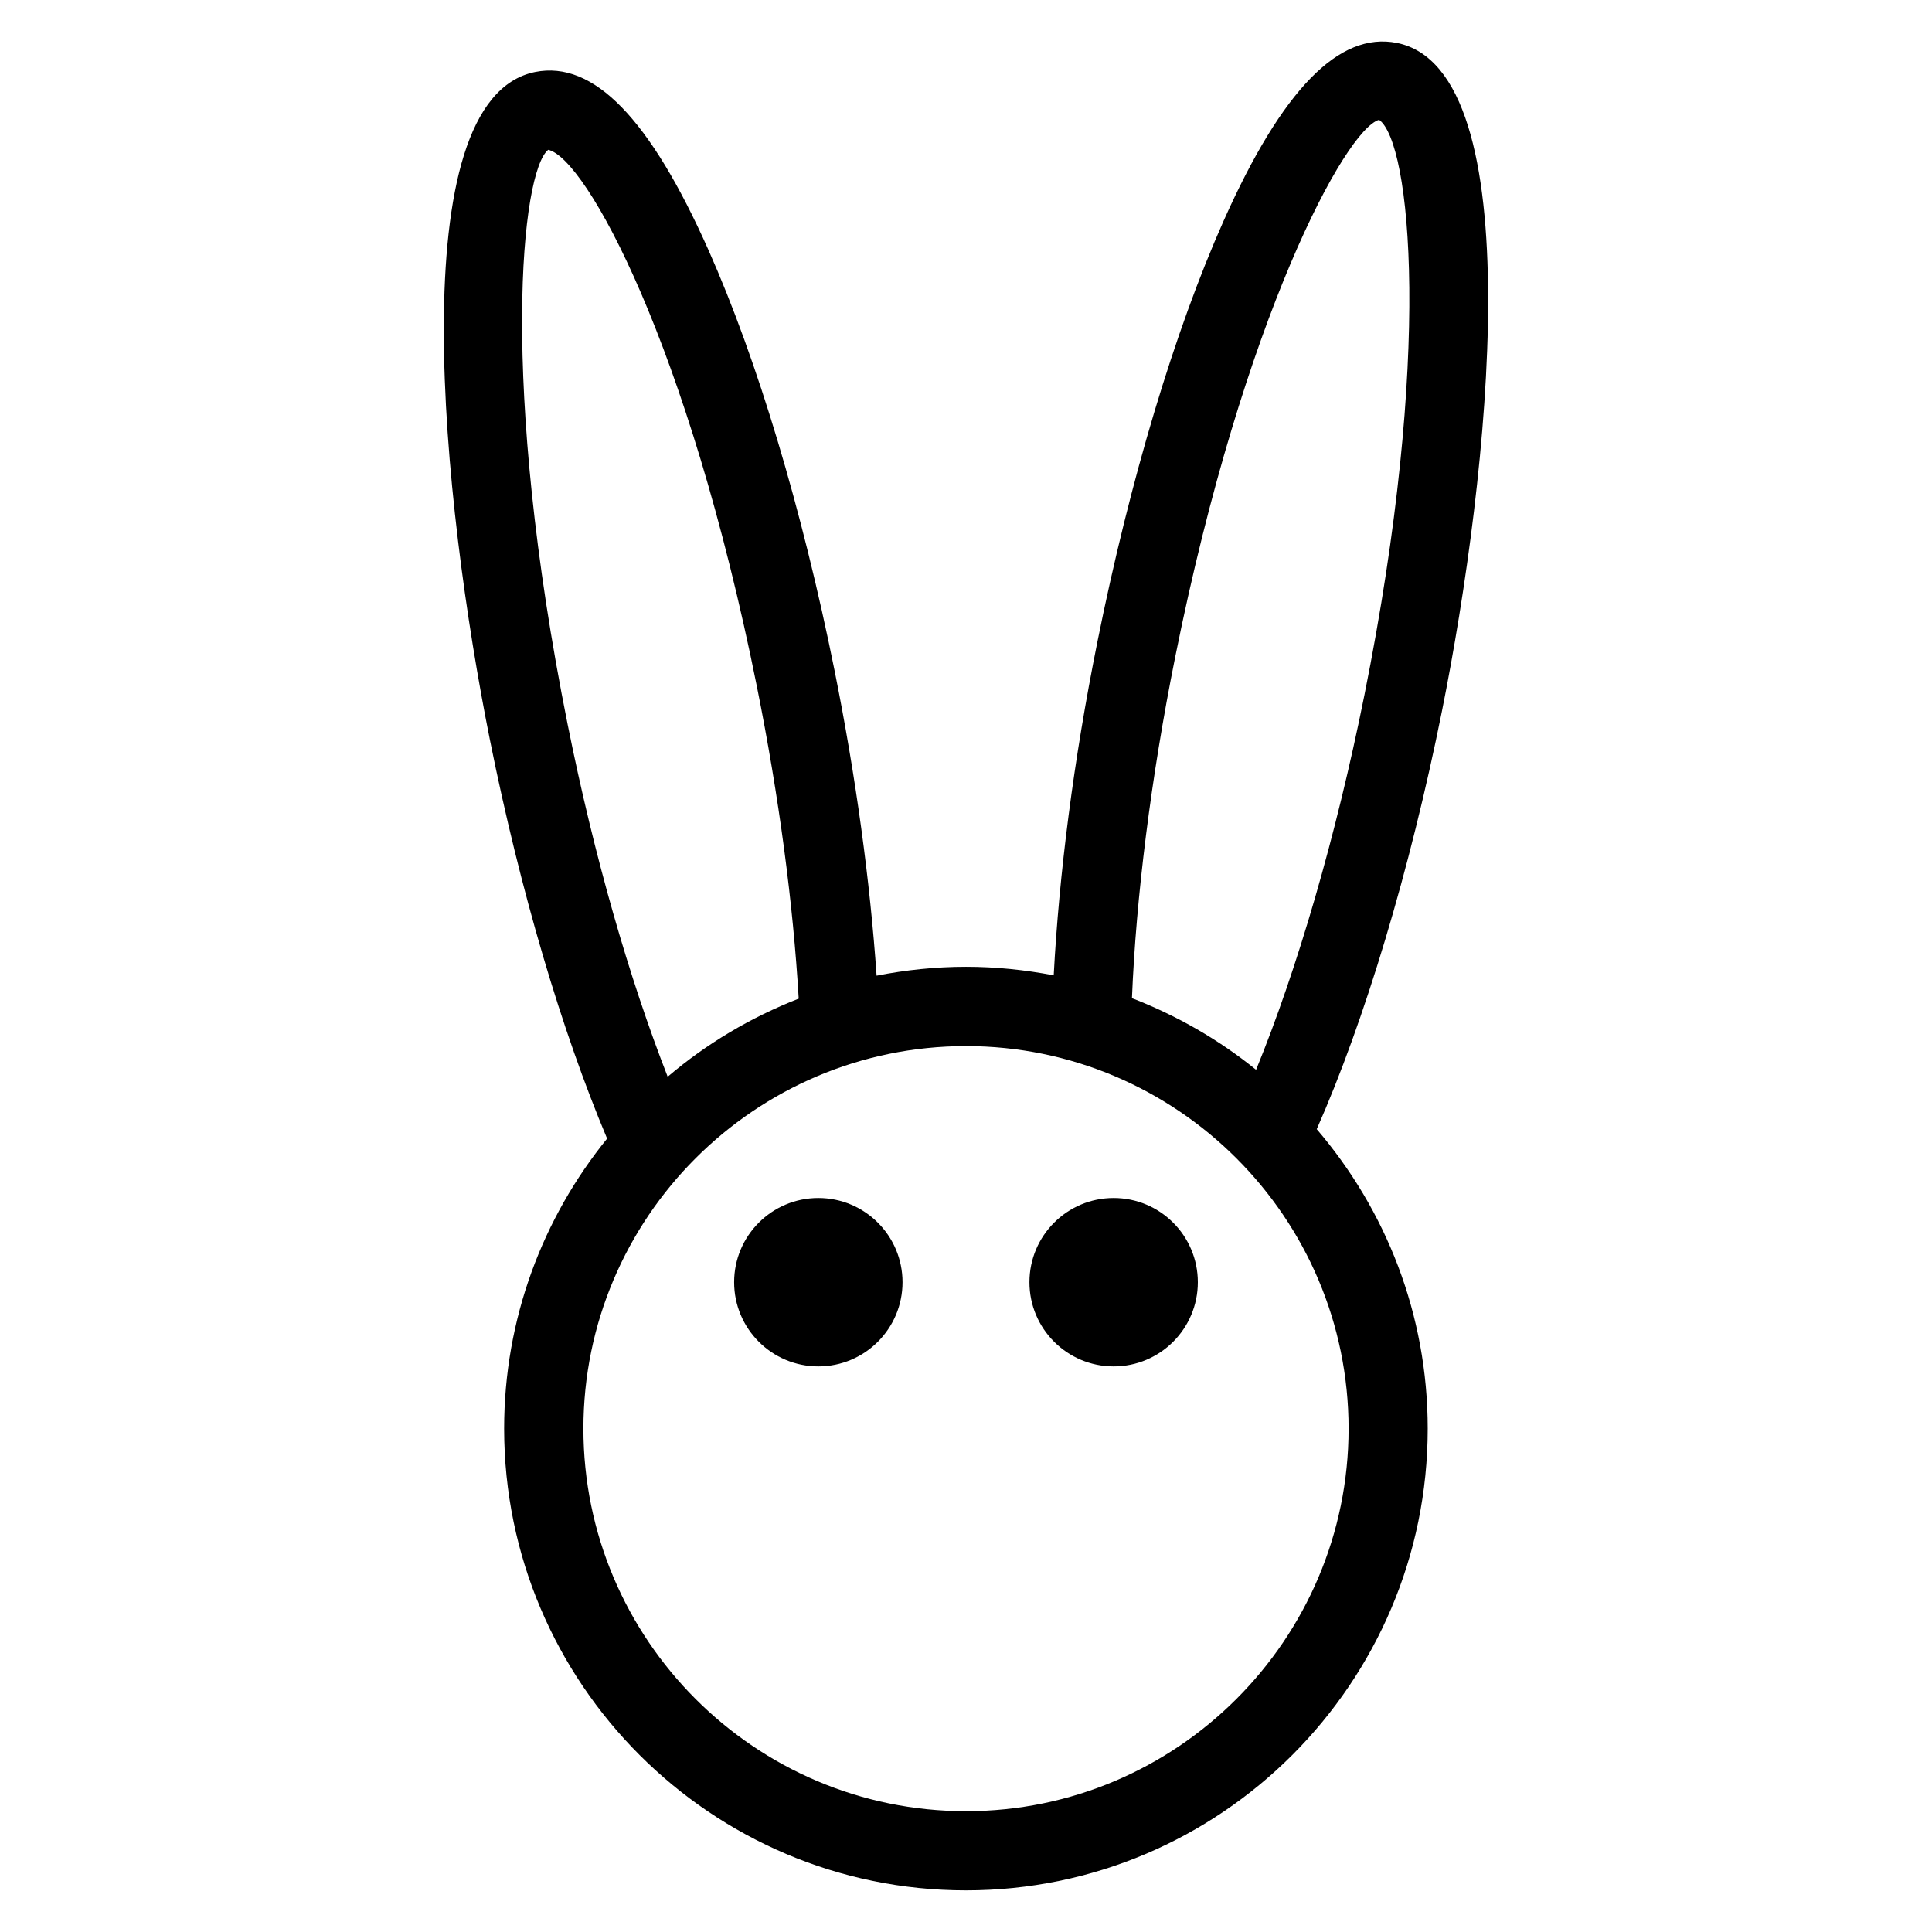 <?xml version="1.0" encoding="UTF-8"?>
<!-- Uploaded to: SVG Repo, www.svgrepo.com, Generator: SVG Repo Mixer Tools -->
<svg fill="#000000" width="800px" height="800px" version="1.1" viewBox="144 144 512 512" xmlns="http://www.w3.org/2000/svg">
 <g>
  <path d="m514.2 155.38c-15.305-3.066-30.398 12.301-45.93 47.148-12.953 29.094-24.832 68.707-33.441 111.53-6.34 31.508-10.16 61.652-11.586 88.418-7.535-1.449-15.305-2.266-23.238-2.266-8.102 0-16.016 0.84-23.699 2.352-1.723-24.938-5.438-52.48-11.125-80.797-8.609-42.828-20.492-82.418-33.445-111.54-15.512-34.824-30.438-50.234-45.93-47.148-36.043 7.242-24.477 114.7-11.965 177.05 8.062 40.137 19.039 77.082 31.047 105.61-17.047 21.035-27.289 47.734-27.289 76.852 0 67.488 54.895 122.38 122.38 122.38 67.488 0 122.38-54.895 122.38-122.38 0-30.27-11.105-57.98-29.41-79.352 12.723-28.781 24.707-68.559 33.188-110.82 12.516-62.344 24.082-169.8-11.941-177.04zm-224.91 28.316c10.055 2.246 37.113 51.684 55.293 142.22 5.879 29.242 9.613 57.559 11.082 82.73-12.742 4.977-24.477 11.965-34.723 20.699-10.18-26.051-19.48-58.316-26.512-93.371-18.176-90.523-12.297-146.59-5.141-152.28zm110.71 440.29c-55.902 0-101.39-45.488-101.39-101.39s45.488-101.37 101.39-101.37 101.39 45.469 101.39 101.37c0 55.898-45.492 101.39-101.39 101.39zm105.57-295.71c-7.496 37.344-17.758 72.527-28.695 99.23-9.824-7.957-20.93-14.359-32.895-18.977 1.09-26.703 5.016-58.297 11.441-90.309 18.18-90.539 45.258-139.98 54.055-142.47 8.375 5.938 14.273 62.008-3.906 152.53z"/>
  <path d="m383.18 483.8c0 12.32-9.992 22.312-22.312 22.312-12.324 0-22.316-9.992-22.316-22.312 0-12.324 9.992-22.316 22.316-22.316 12.32 0 22.312 9.992 22.312 22.316"/>
  <path d="m461.44 483.8c0 12.32-9.988 22.312-22.312 22.312-12.324 0-22.316-9.992-22.316-22.312 0-12.324 9.992-22.316 22.316-22.316 12.324 0 22.312 9.992 22.312 22.316"/>
 </g>
</svg>